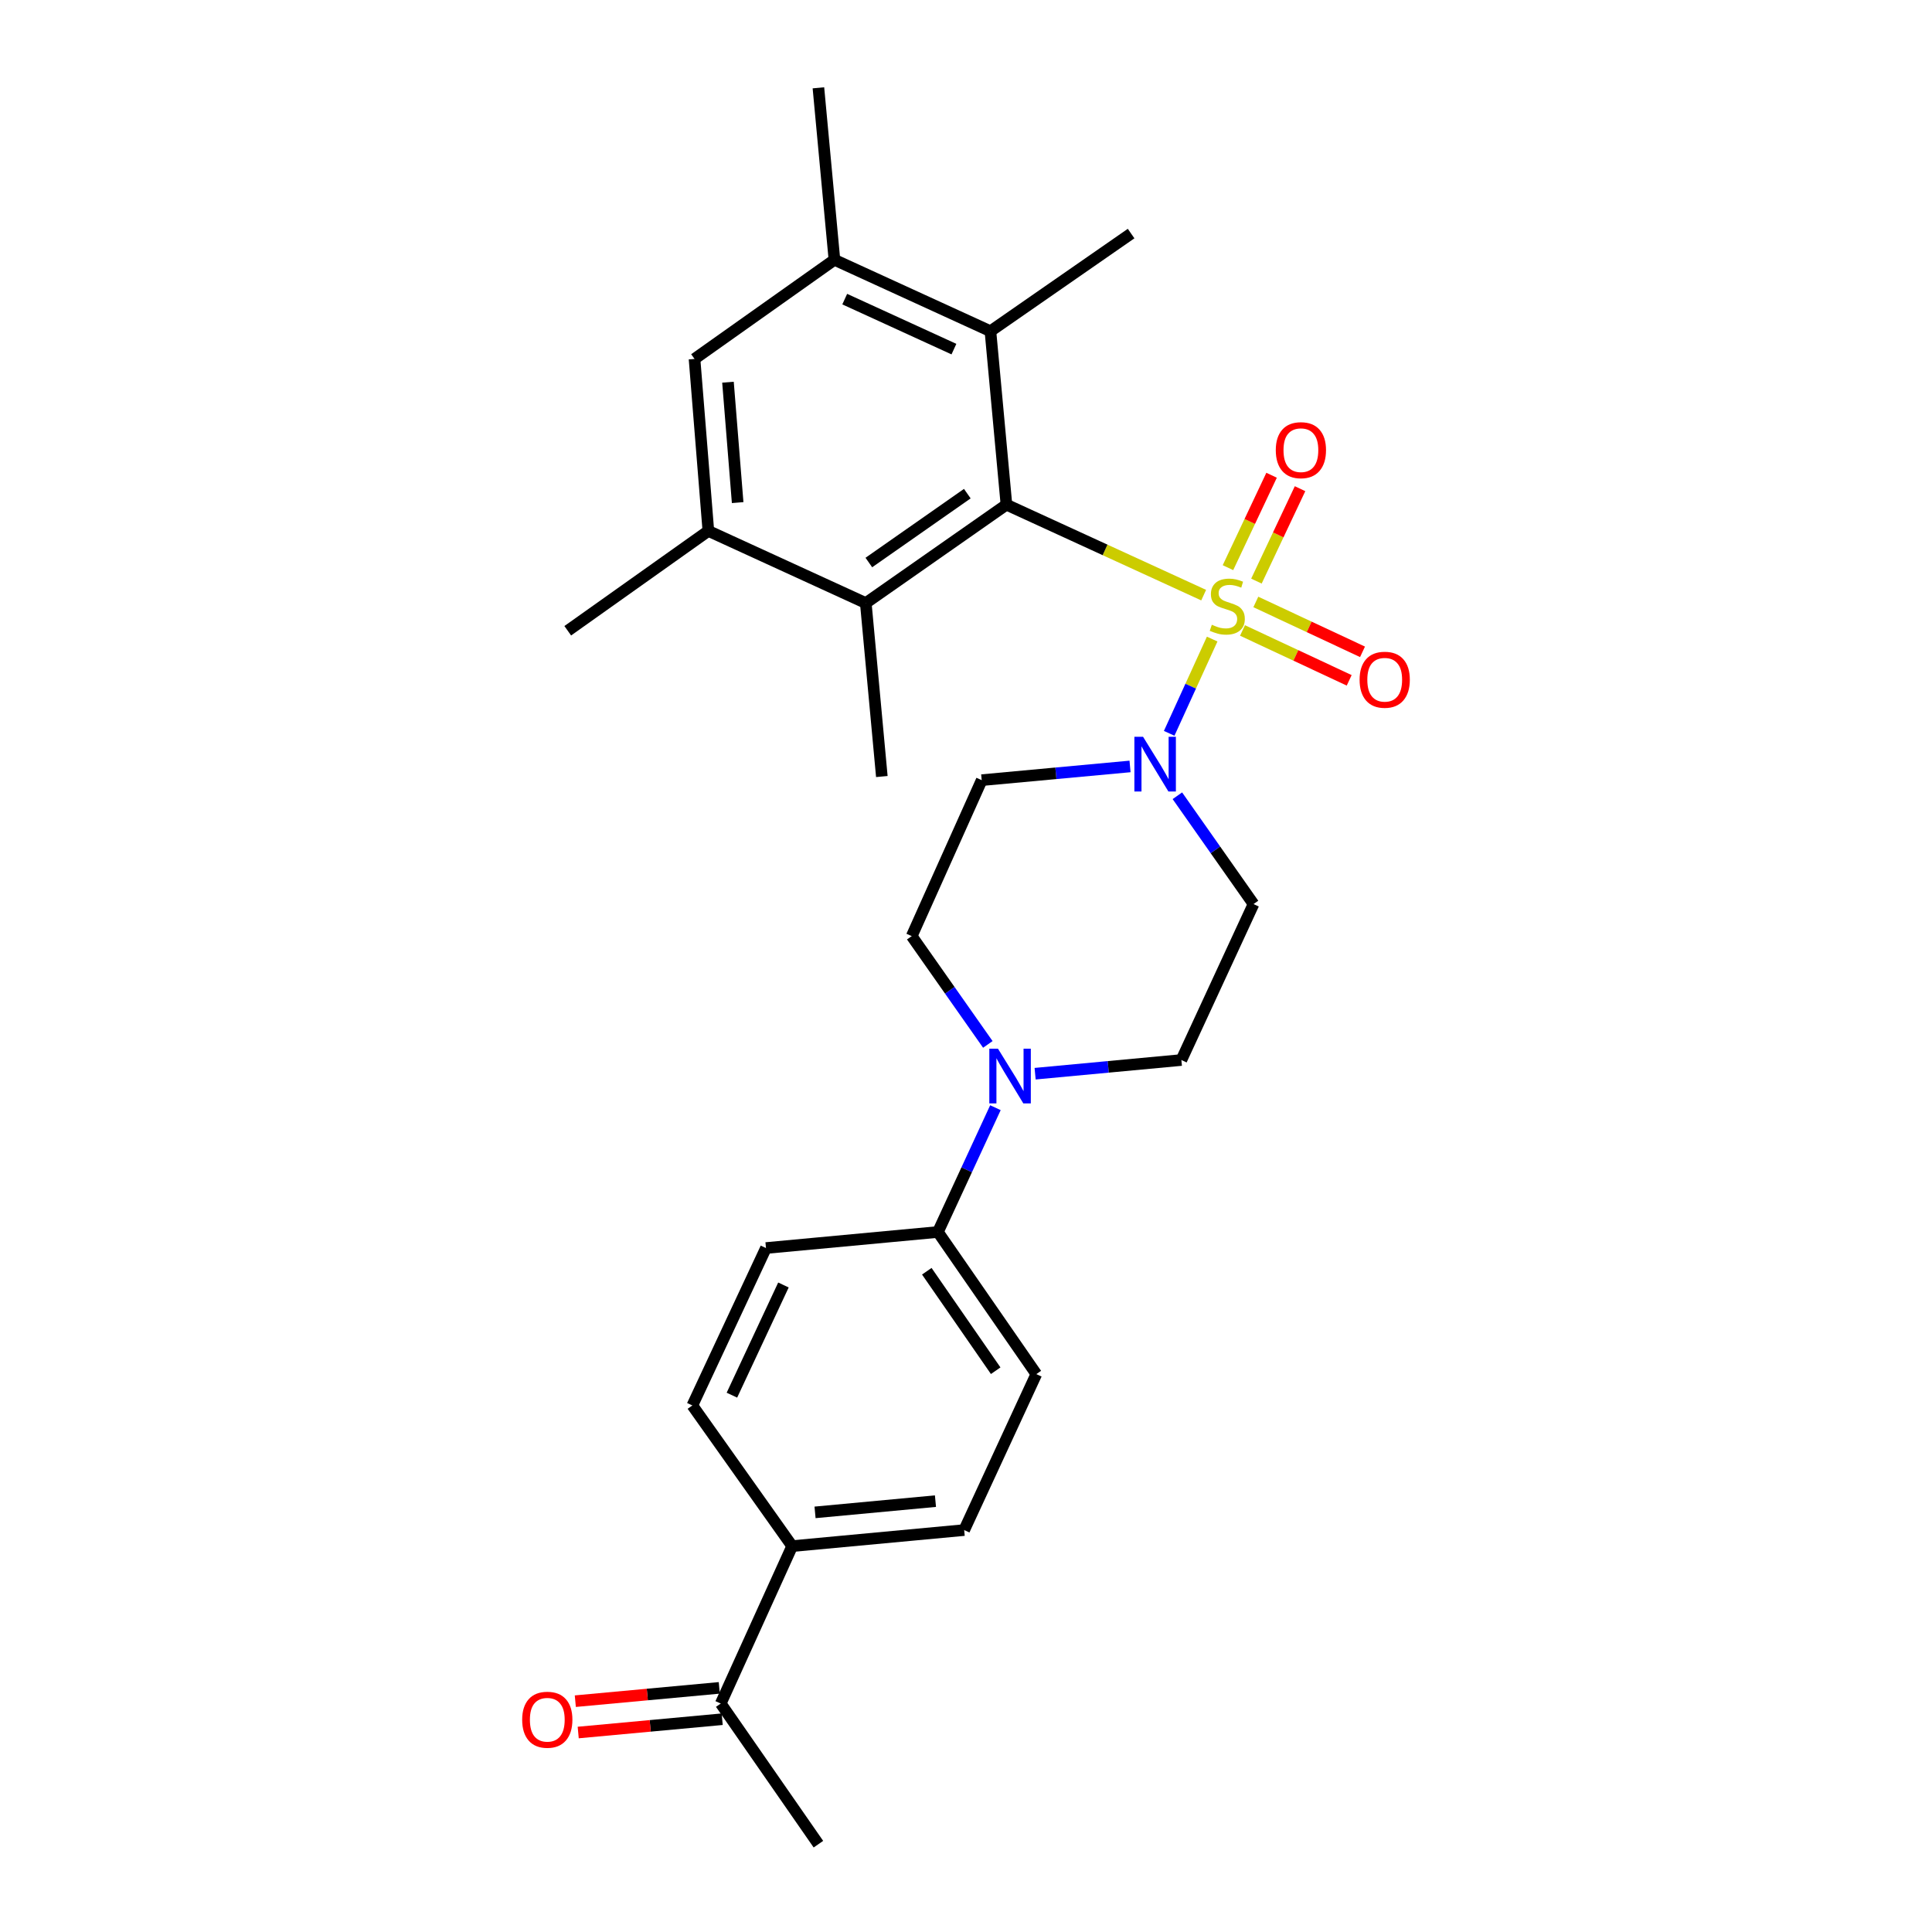 <?xml version='1.0' encoding='iso-8859-1'?>
<svg version='1.1' baseProfile='full'
              xmlns='http://www.w3.org/2000/svg'
                      xmlns:rdkit='http://www.rdkit.org/xml'
                      xmlns:xlink='http://www.w3.org/1999/xlink'
                  xml:space='preserve'
width='1000px' height='1000px' viewBox='0 0 1000 1000'>
<!-- END OF HEADER -->
<rect style='opacity:1.0;fill:#FFFFFF;stroke:none' width='1000' height='1000' x='0' y='0'> </rect>
<path class='bond-0' d='M 623.015,308.044 L 571.975,284.631' style='fill:none;fill-rule:evenodd;stroke:#CCCC00;stroke-width:6px;stroke-linecap:butt;stroke-linejoin:miter;stroke-opacity:1' />
<path class='bond-0' d='M 571.975,284.631 L 520.935,261.219' style='fill:none;fill-rule:evenodd;stroke:#000000;stroke-width:6px;stroke-linecap:butt;stroke-linejoin:miter;stroke-opacity:1' />
<path class='bond-1' d='M 627.424,330.78 L 616.295,355.174' style='fill:none;fill-rule:evenodd;stroke:#CCCC00;stroke-width:6px;stroke-linecap:butt;stroke-linejoin:miter;stroke-opacity:1' />
<path class='bond-1' d='M 616.295,355.174 L 605.166,379.569' style='fill:none;fill-rule:evenodd;stroke:#0000FF;stroke-width:6px;stroke-linecap:butt;stroke-linejoin:miter;stroke-opacity:1' />
<path class='bond-7' d='M 643.118,326.326 L 670.728,339.235' style='fill:none;fill-rule:evenodd;stroke:#CCCC00;stroke-width:6px;stroke-linecap:butt;stroke-linejoin:miter;stroke-opacity:1' />
<path class='bond-7' d='M 670.728,339.235 L 698.338,352.143' style='fill:none;fill-rule:evenodd;stroke:#FF0000;stroke-width:6px;stroke-linecap:butt;stroke-linejoin:miter;stroke-opacity:1' />
<path class='bond-7' d='M 650.017,311.568 L 677.627,324.476' style='fill:none;fill-rule:evenodd;stroke:#CCCC00;stroke-width:6px;stroke-linecap:butt;stroke-linejoin:miter;stroke-opacity:1' />
<path class='bond-7' d='M 677.627,324.476 L 705.238,337.384' style='fill:none;fill-rule:evenodd;stroke:#FF0000;stroke-width:6px;stroke-linecap:butt;stroke-linejoin:miter;stroke-opacity:1' />
<path class='bond-8' d='M 650.323,300.776 L 661.613,276.86' style='fill:none;fill-rule:evenodd;stroke:#CCCC00;stroke-width:6px;stroke-linecap:butt;stroke-linejoin:miter;stroke-opacity:1' />
<path class='bond-8' d='M 661.613,276.86 L 672.902,252.943' style='fill:none;fill-rule:evenodd;stroke:#FF0000;stroke-width:6px;stroke-linecap:butt;stroke-linejoin:miter;stroke-opacity:1' />
<path class='bond-8' d='M 635.591,293.822 L 646.88,269.905' style='fill:none;fill-rule:evenodd;stroke:#CCCC00;stroke-width:6px;stroke-linecap:butt;stroke-linejoin:miter;stroke-opacity:1' />
<path class='bond-8' d='M 646.88,269.905 L 658.169,245.988' style='fill:none;fill-rule:evenodd;stroke:#FF0000;stroke-width:6px;stroke-linecap:butt;stroke-linejoin:miter;stroke-opacity:1' />
<path class='bond-2' d='M 520.935,261.219 L 448.129,312.148' style='fill:none;fill-rule:evenodd;stroke:#000000;stroke-width:6px;stroke-linecap:butt;stroke-linejoin:miter;stroke-opacity:1' />
<path class='bond-2' d='M 500.676,255.509 L 449.712,291.159' style='fill:none;fill-rule:evenodd;stroke:#000000;stroke-width:6px;stroke-linecap:butt;stroke-linejoin:miter;stroke-opacity:1' />
<path class='bond-3' d='M 520.935,261.219 L 512.644,171.434' style='fill:none;fill-rule:evenodd;stroke:#000000;stroke-width:6px;stroke-linecap:butt;stroke-linejoin:miter;stroke-opacity:1' />
<path class='bond-10' d='M 609.407,411.881 L 629.116,439.911' style='fill:none;fill-rule:evenodd;stroke:#0000FF;stroke-width:6px;stroke-linecap:butt;stroke-linejoin:miter;stroke-opacity:1' />
<path class='bond-10' d='M 629.116,439.911 L 648.824,467.942' style='fill:none;fill-rule:evenodd;stroke:#000000;stroke-width:6px;stroke-linecap:butt;stroke-linejoin:miter;stroke-opacity:1' />
<path class='bond-11' d='M 584.901,396.709 L 546.514,400.258' style='fill:none;fill-rule:evenodd;stroke:#0000FF;stroke-width:6px;stroke-linecap:butt;stroke-linejoin:miter;stroke-opacity:1' />
<path class='bond-11' d='M 546.514,400.258 L 508.128,403.807' style='fill:none;fill-rule:evenodd;stroke:#000000;stroke-width:6px;stroke-linecap:butt;stroke-linejoin:miter;stroke-opacity:1' />
<path class='bond-6' d='M 448.129,312.148 L 366.644,274.804' style='fill:none;fill-rule:evenodd;stroke:#000000;stroke-width:6px;stroke-linecap:butt;stroke-linejoin:miter;stroke-opacity:1' />
<path class='bond-22' d='M 448.129,312.148 L 456.438,401.933' style='fill:none;fill-rule:evenodd;stroke:#000000;stroke-width:6px;stroke-linecap:butt;stroke-linejoin:miter;stroke-opacity:1' />
<path class='bond-5' d='M 512.644,171.434 L 431.901,134.47' style='fill:none;fill-rule:evenodd;stroke:#000000;stroke-width:6px;stroke-linecap:butt;stroke-linejoin:miter;stroke-opacity:1' />
<path class='bond-5' d='M 493.751,180.703 L 437.231,154.828' style='fill:none;fill-rule:evenodd;stroke:#000000;stroke-width:6px;stroke-linecap:butt;stroke-linejoin:miter;stroke-opacity:1' />
<path class='bond-23' d='M 512.644,171.434 L 585.459,120.894' style='fill:none;fill-rule:evenodd;stroke:#000000;stroke-width:6px;stroke-linecap:butt;stroke-linejoin:miter;stroke-opacity:1' />
<path class='bond-4' d='M 511.301,540.584 L 491.603,512.558' style='fill:none;fill-rule:evenodd;stroke:#0000FF;stroke-width:6px;stroke-linecap:butt;stroke-linejoin:miter;stroke-opacity:1' />
<path class='bond-4' d='M 491.603,512.558 L 471.906,484.532' style='fill:none;fill-rule:evenodd;stroke:#000000;stroke-width:6px;stroke-linecap:butt;stroke-linejoin:miter;stroke-opacity:1' />
<path class='bond-12' d='M 515.229,573.341 L 500.347,605.512' style='fill:none;fill-rule:evenodd;stroke:#0000FF;stroke-width:6px;stroke-linecap:butt;stroke-linejoin:miter;stroke-opacity:1' />
<path class='bond-12' d='M 500.347,605.512 L 485.464,637.682' style='fill:none;fill-rule:evenodd;stroke:#000000;stroke-width:6px;stroke-linecap:butt;stroke-linejoin:miter;stroke-opacity:1' />
<path class='bond-27' d='M 535.775,555.745 L 573.627,552.206' style='fill:none;fill-rule:evenodd;stroke:#0000FF;stroke-width:6px;stroke-linecap:butt;stroke-linejoin:miter;stroke-opacity:1' />
<path class='bond-27' d='M 573.627,552.206 L 611.48,548.667' style='fill:none;fill-rule:evenodd;stroke:#000000;stroke-width:6px;stroke-linecap:butt;stroke-linejoin:miter;stroke-opacity:1' />
<path class='bond-9' d='M 431.901,134.47 L 359.485,185.78' style='fill:none;fill-rule:evenodd;stroke:#000000;stroke-width:6px;stroke-linecap:butt;stroke-linejoin:miter;stroke-opacity:1' />
<path class='bond-25' d='M 431.901,134.47 L 423.61,45.455' style='fill:none;fill-rule:evenodd;stroke:#000000;stroke-width:6px;stroke-linecap:butt;stroke-linejoin:miter;stroke-opacity:1' />
<path class='bond-24' d='M 366.644,274.804 L 293.866,326.476' style='fill:none;fill-rule:evenodd;stroke:#000000;stroke-width:6px;stroke-linecap:butt;stroke-linejoin:miter;stroke-opacity:1' />
<path class='bond-28' d='M 366.644,274.804 L 359.485,185.78' style='fill:none;fill-rule:evenodd;stroke:#000000;stroke-width:6px;stroke-linecap:butt;stroke-linejoin:miter;stroke-opacity:1' />
<path class='bond-28' d='M 381.809,260.145 L 376.798,197.828' style='fill:none;fill-rule:evenodd;stroke:#000000;stroke-width:6px;stroke-linecap:butt;stroke-linejoin:miter;stroke-opacity:1' />
<path class='bond-14' d='M 648.824,467.942 L 611.48,548.667' style='fill:none;fill-rule:evenodd;stroke:#000000;stroke-width:6px;stroke-linecap:butt;stroke-linejoin:miter;stroke-opacity:1' />
<path class='bond-13' d='M 508.128,403.807 L 471.906,484.532' style='fill:none;fill-rule:evenodd;stroke:#000000;stroke-width:6px;stroke-linecap:butt;stroke-linejoin:miter;stroke-opacity:1' />
<path class='bond-18' d='M 485.464,637.682 L 396.467,645.982' style='fill:none;fill-rule:evenodd;stroke:#000000;stroke-width:6px;stroke-linecap:butt;stroke-linejoin:miter;stroke-opacity:1' />
<path class='bond-19' d='M 485.464,637.682 L 536.403,711.239' style='fill:none;fill-rule:evenodd;stroke:#000000;stroke-width:6px;stroke-linecap:butt;stroke-linejoin:miter;stroke-opacity:1' />
<path class='bond-19' d='M 479.711,657.991 L 515.368,709.481' style='fill:none;fill-rule:evenodd;stroke:#000000;stroke-width:6px;stroke-linecap:butt;stroke-linejoin:miter;stroke-opacity:1' />
<path class='bond-15' d='M 410.025,800.273 L 499.059,791.964' style='fill:none;fill-rule:evenodd;stroke:#000000;stroke-width:6px;stroke-linecap:butt;stroke-linejoin:miter;stroke-opacity:1' />
<path class='bond-15' d='M 421.866,782.805 L 484.19,776.989' style='fill:none;fill-rule:evenodd;stroke:#000000;stroke-width:6px;stroke-linecap:butt;stroke-linejoin:miter;stroke-opacity:1' />
<path class='bond-16' d='M 410.025,800.273 L 373.052,881.749' style='fill:none;fill-rule:evenodd;stroke:#000000;stroke-width:6px;stroke-linecap:butt;stroke-linejoin:miter;stroke-opacity:1' />
<path class='bond-29' d='M 410.025,800.273 L 358.362,727.458' style='fill:none;fill-rule:evenodd;stroke:#000000;stroke-width:6px;stroke-linecap:butt;stroke-linejoin:miter;stroke-opacity:1' />
<path class='bond-17' d='M 372.302,873.638 L 335.041,877.083' style='fill:none;fill-rule:evenodd;stroke:#000000;stroke-width:6px;stroke-linecap:butt;stroke-linejoin:miter;stroke-opacity:1' />
<path class='bond-17' d='M 335.041,877.083 L 297.78,880.527' style='fill:none;fill-rule:evenodd;stroke:#FF0000;stroke-width:6px;stroke-linecap:butt;stroke-linejoin:miter;stroke-opacity:1' />
<path class='bond-17' d='M 373.802,889.86 L 336.541,893.305' style='fill:none;fill-rule:evenodd;stroke:#000000;stroke-width:6px;stroke-linecap:butt;stroke-linejoin:miter;stroke-opacity:1' />
<path class='bond-17' d='M 336.541,893.305 L 299.28,896.75' style='fill:none;fill-rule:evenodd;stroke:#FF0000;stroke-width:6px;stroke-linecap:butt;stroke-linejoin:miter;stroke-opacity:1' />
<path class='bond-26' d='M 373.052,881.749 L 423.61,954.545' style='fill:none;fill-rule:evenodd;stroke:#000000;stroke-width:6px;stroke-linecap:butt;stroke-linejoin:miter;stroke-opacity:1' />
<path class='bond-21' d='M 396.467,645.982 L 358.362,727.458' style='fill:none;fill-rule:evenodd;stroke:#000000;stroke-width:6px;stroke-linecap:butt;stroke-linejoin:miter;stroke-opacity:1' />
<path class='bond-21' d='M 405.509,665.105 L 378.836,722.139' style='fill:none;fill-rule:evenodd;stroke:#000000;stroke-width:6px;stroke-linecap:butt;stroke-linejoin:miter;stroke-opacity:1' />
<path class='bond-20' d='M 536.403,711.239 L 499.059,791.964' style='fill:none;fill-rule:evenodd;stroke:#000000;stroke-width:6px;stroke-linecap:butt;stroke-linejoin:miter;stroke-opacity:1' />
<path  class='atom-0' d='M 627.239 323.371
Q 627.559 323.491, 628.879 324.051
Q 630.199 324.611, 631.639 324.971
Q 633.119 325.291, 634.559 325.291
Q 637.239 325.291, 638.799 324.011
Q 640.359 322.691, 640.359 320.411
Q 640.359 318.851, 639.559 317.891
Q 638.799 316.931, 637.599 316.411
Q 636.399 315.891, 634.399 315.291
Q 631.879 314.531, 630.359 313.811
Q 628.879 313.091, 627.799 311.571
Q 626.759 310.051, 626.759 307.491
Q 626.759 303.931, 629.159 301.731
Q 631.599 299.531, 636.399 299.531
Q 639.679 299.531, 643.399 301.091
L 642.479 304.171
Q 639.079 302.771, 636.519 302.771
Q 633.759 302.771, 632.239 303.931
Q 630.719 305.051, 630.759 307.011
Q 630.759 308.531, 631.519 309.451
Q 632.319 310.371, 633.439 310.891
Q 634.599 311.411, 636.519 312.011
Q 639.079 312.811, 640.599 313.611
Q 642.119 314.411, 643.199 316.051
Q 644.319 317.651, 644.319 320.411
Q 644.319 324.331, 641.679 326.451
Q 639.079 328.531, 634.719 328.531
Q 632.199 328.531, 630.279 327.971
Q 628.399 327.451, 626.159 326.531
L 627.239 323.371
' fill='#CCCC00'/>
<path  class='atom-2' d='M 591.635 381.347
L 600.915 396.347
Q 601.835 397.827, 603.315 400.507
Q 604.795 403.187, 604.875 403.347
L 604.875 381.347
L 608.635 381.347
L 608.635 409.667
L 604.755 409.667
L 594.795 393.267
Q 593.635 391.347, 592.395 389.147
Q 591.195 386.947, 590.835 386.267
L 590.835 409.667
L 587.155 409.667
L 587.155 381.347
L 591.635 381.347
' fill='#0000FF'/>
<path  class='atom-5' d='M 516.548 542.797
L 525.828 557.797
Q 526.748 559.277, 528.228 561.957
Q 529.708 564.637, 529.788 564.797
L 529.788 542.797
L 533.548 542.797
L 533.548 571.117
L 529.668 571.117
L 519.708 554.717
Q 518.548 552.797, 517.308 550.597
Q 516.108 548.397, 515.748 547.717
L 515.748 571.117
L 512.068 571.117
L 512.068 542.797
L 516.548 542.797
' fill='#0000FF'/>
<path  class='atom-8' d='M 703.724 351.826
Q 703.724 345.026, 707.084 341.226
Q 710.444 337.426, 716.724 337.426
Q 723.004 337.426, 726.364 341.226
Q 729.724 345.026, 729.724 351.826
Q 729.724 358.706, 726.324 362.626
Q 722.924 366.506, 716.724 366.506
Q 710.484 366.506, 707.084 362.626
Q 703.724 358.746, 703.724 351.826
M 716.724 363.306
Q 721.044 363.306, 723.364 360.426
Q 725.724 357.506, 725.724 351.826
Q 725.724 346.266, 723.364 343.466
Q 721.044 340.626, 716.724 340.626
Q 712.404 340.626, 710.044 343.426
Q 707.724 346.226, 707.724 351.826
Q 707.724 357.546, 710.044 360.426
Q 712.404 363.306, 716.724 363.306
' fill='#FF0000'/>
<path  class='atom-9' d='M 660.343 233.006
Q 660.343 226.206, 663.703 222.406
Q 667.063 218.606, 673.343 218.606
Q 679.623 218.606, 682.983 222.406
Q 686.343 226.206, 686.343 233.006
Q 686.343 239.886, 682.943 243.806
Q 679.543 247.686, 673.343 247.686
Q 667.103 247.686, 663.703 243.806
Q 660.343 239.926, 660.343 233.006
M 673.343 244.486
Q 677.663 244.486, 679.983 241.606
Q 682.343 238.686, 682.343 233.006
Q 682.343 227.446, 679.983 224.646
Q 677.663 221.806, 673.343 221.806
Q 669.023 221.806, 666.663 224.606
Q 664.343 227.406, 664.343 233.006
Q 664.343 238.726, 666.663 241.606
Q 669.023 244.486, 673.343 244.486
' fill='#FF0000'/>
<path  class='atom-18' d='M 270.276 890.129
Q 270.276 883.329, 273.636 879.529
Q 276.996 875.729, 283.276 875.729
Q 289.556 875.729, 292.916 879.529
Q 296.276 883.329, 296.276 890.129
Q 296.276 897.009, 292.876 900.929
Q 289.476 904.809, 283.276 904.809
Q 277.036 904.809, 273.636 900.929
Q 270.276 897.049, 270.276 890.129
M 283.276 901.609
Q 287.596 901.609, 289.916 898.729
Q 292.276 895.809, 292.276 890.129
Q 292.276 884.569, 289.916 881.769
Q 287.596 878.929, 283.276 878.929
Q 278.956 878.929, 276.596 881.729
Q 274.276 884.529, 274.276 890.129
Q 274.276 895.849, 276.596 898.729
Q 278.956 901.609, 283.276 901.609
' fill='#FF0000'/>
</svg>
